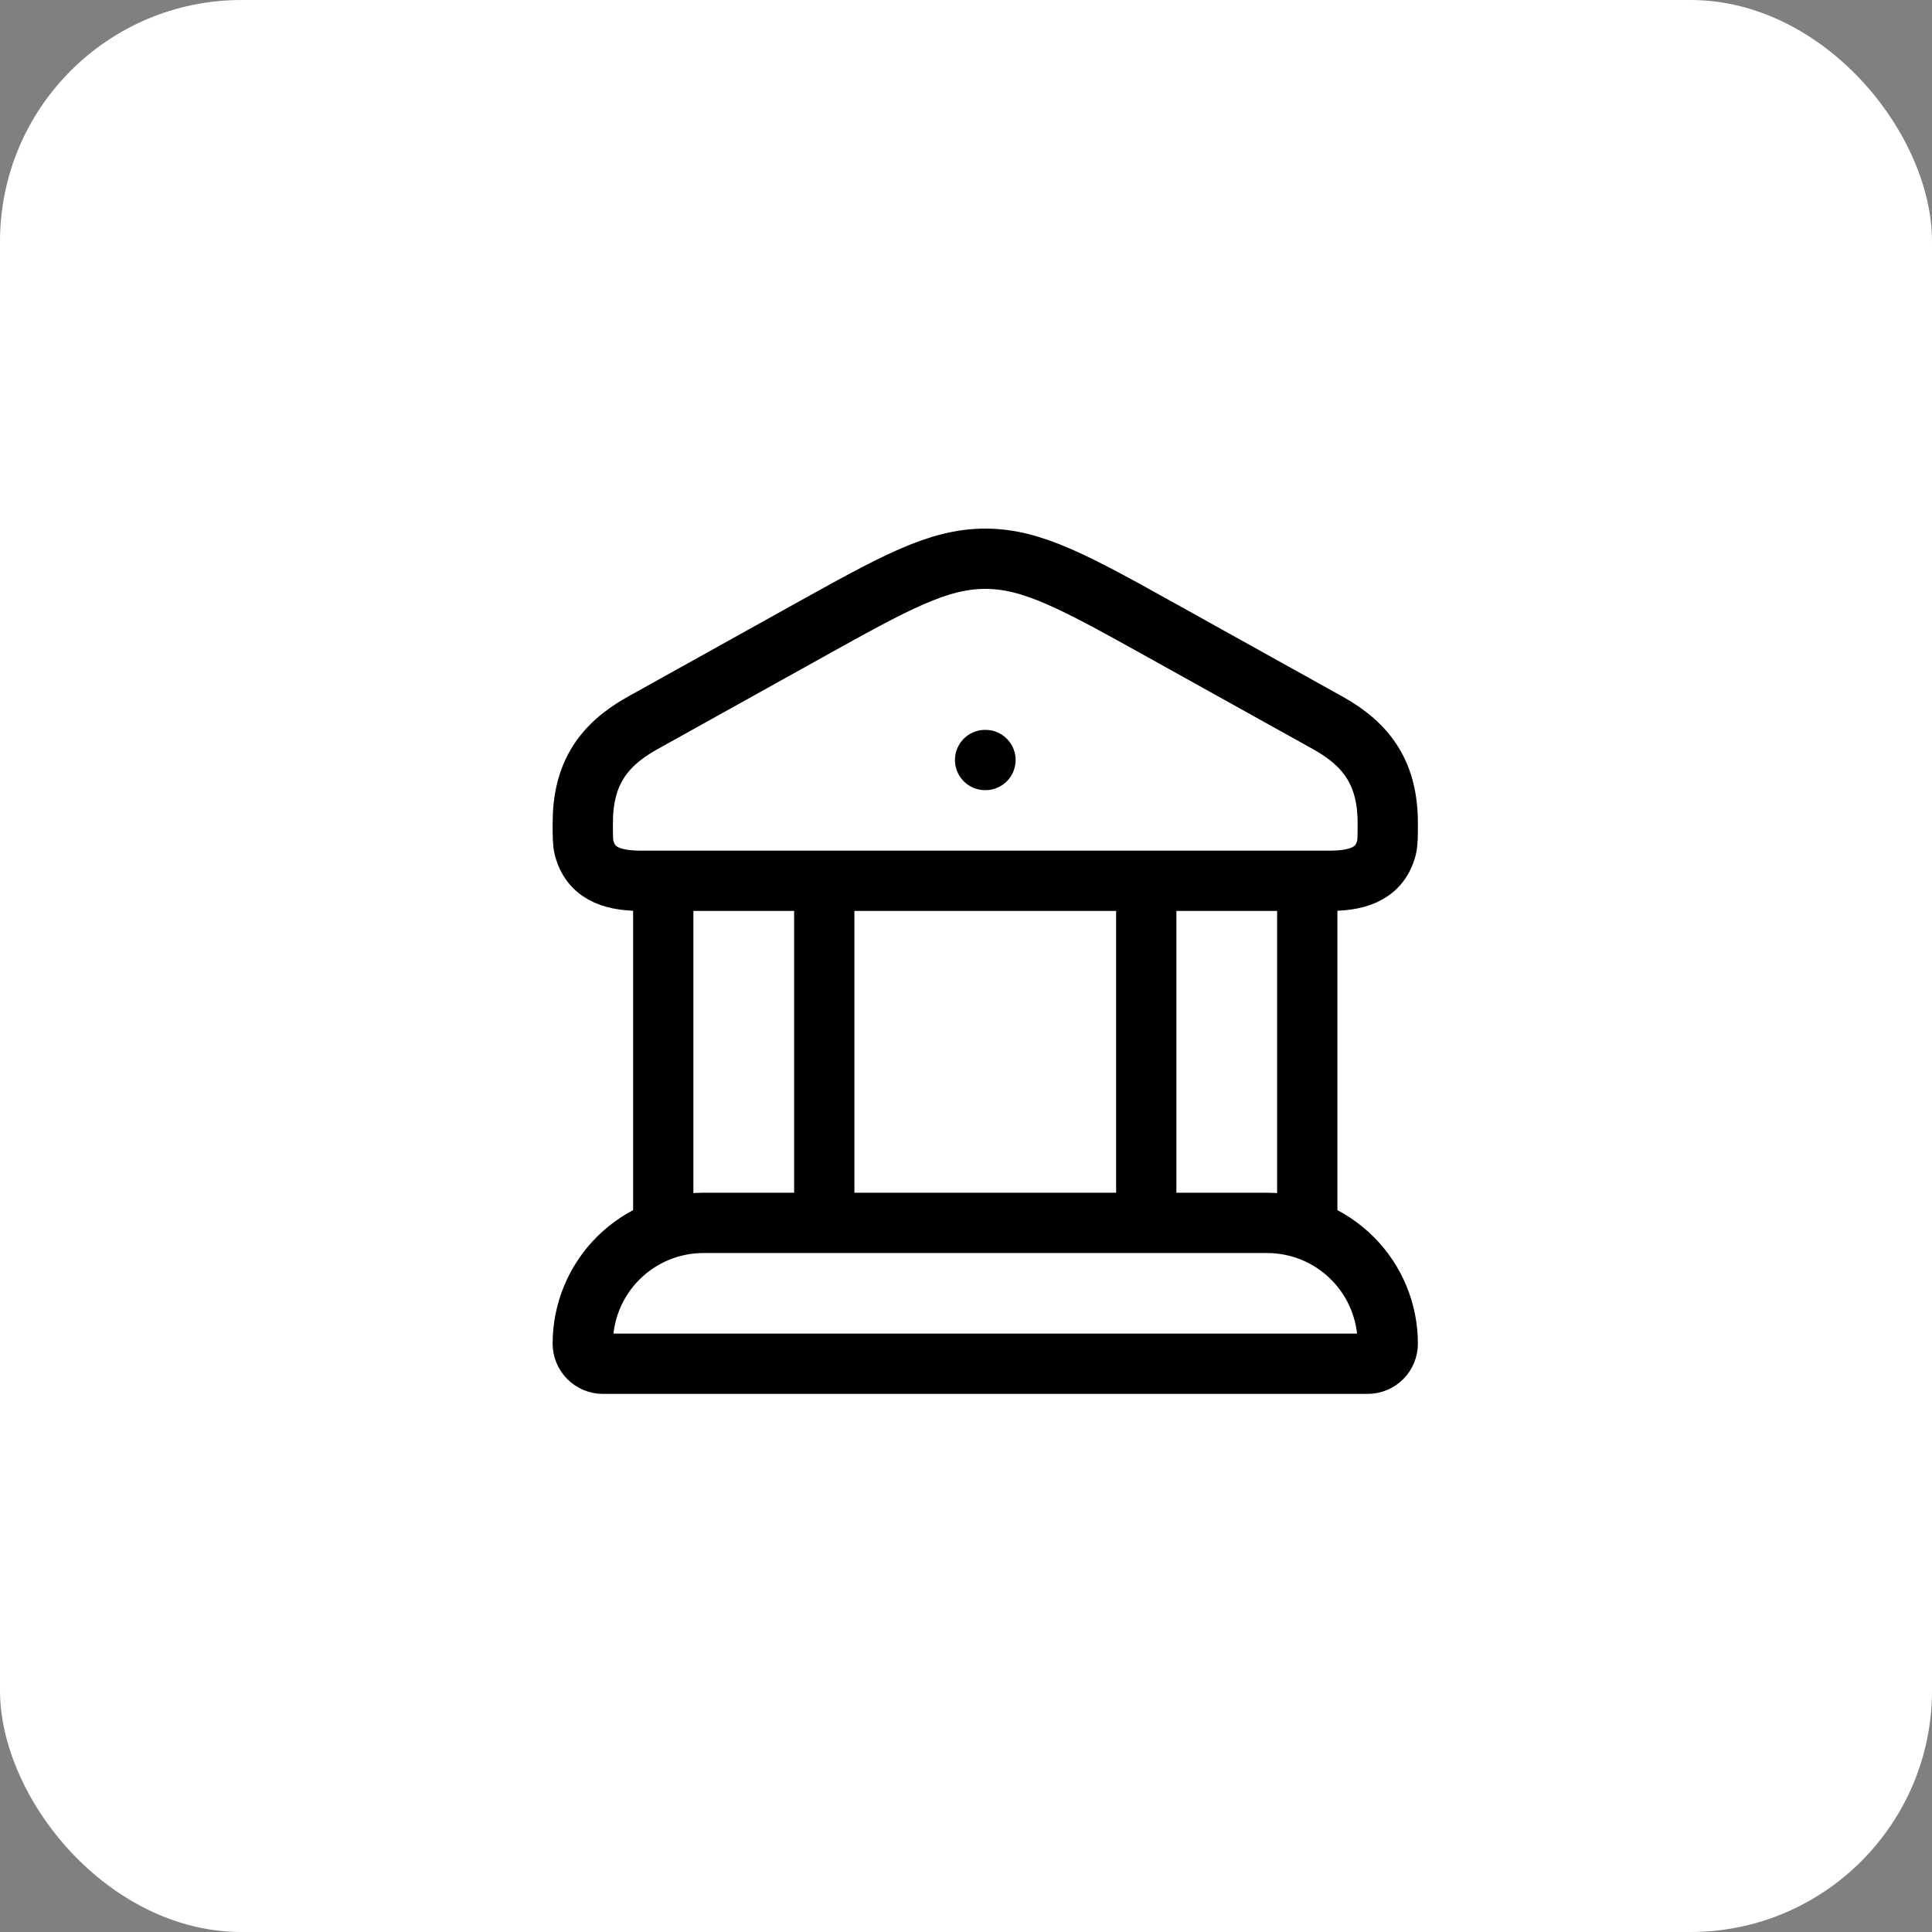 <svg width="50" height="50" viewBox="0 0 50 50" fill="none" xmlns="http://www.w3.org/2000/svg">
<rect x="0" y="0" width="50" height="50" fill="#808080" stroke="none"/>
<rect width="50" height="50" rx="6.25" fill="white"/>
<path d="M25.494 19.669H25.504M17.165 22.794V31.648M21.332 22.794V31.648M29.665 22.794V31.648M33.832 22.794V31.648M15.082 21.304C15.082 20.057 15.584 19.294 16.624 18.714L20.905 16.332C23.148 15.085 24.27 14.46 25.499 14.46C26.728 14.46 27.85 15.085 30.092 16.332L34.374 18.714C35.412 19.294 35.915 20.057 35.915 21.304C35.915 21.642 35.915 21.811 35.879 21.95C35.685 22.679 35.024 22.795 34.385 22.795H16.612C15.974 22.795 15.313 22.68 15.118 21.95C15.082 21.81 15.082 21.642 15.082 21.304ZM32.79 31.648H18.207C17.378 31.648 16.583 31.977 15.997 32.563C15.411 33.149 15.082 33.944 15.082 34.773C15.082 34.911 15.137 35.043 15.235 35.141C15.332 35.239 15.465 35.294 15.603 35.294H35.395C35.533 35.294 35.665 35.239 35.763 35.141C35.861 35.043 35.915 34.911 35.915 34.773C35.915 33.944 35.586 33.149 35 32.563C34.414 31.977 33.619 31.648 32.79 31.648Z" stroke="black" stroke-width="1.56" stroke-linecap="round" stroke-linejoin="round"/>
</svg>
